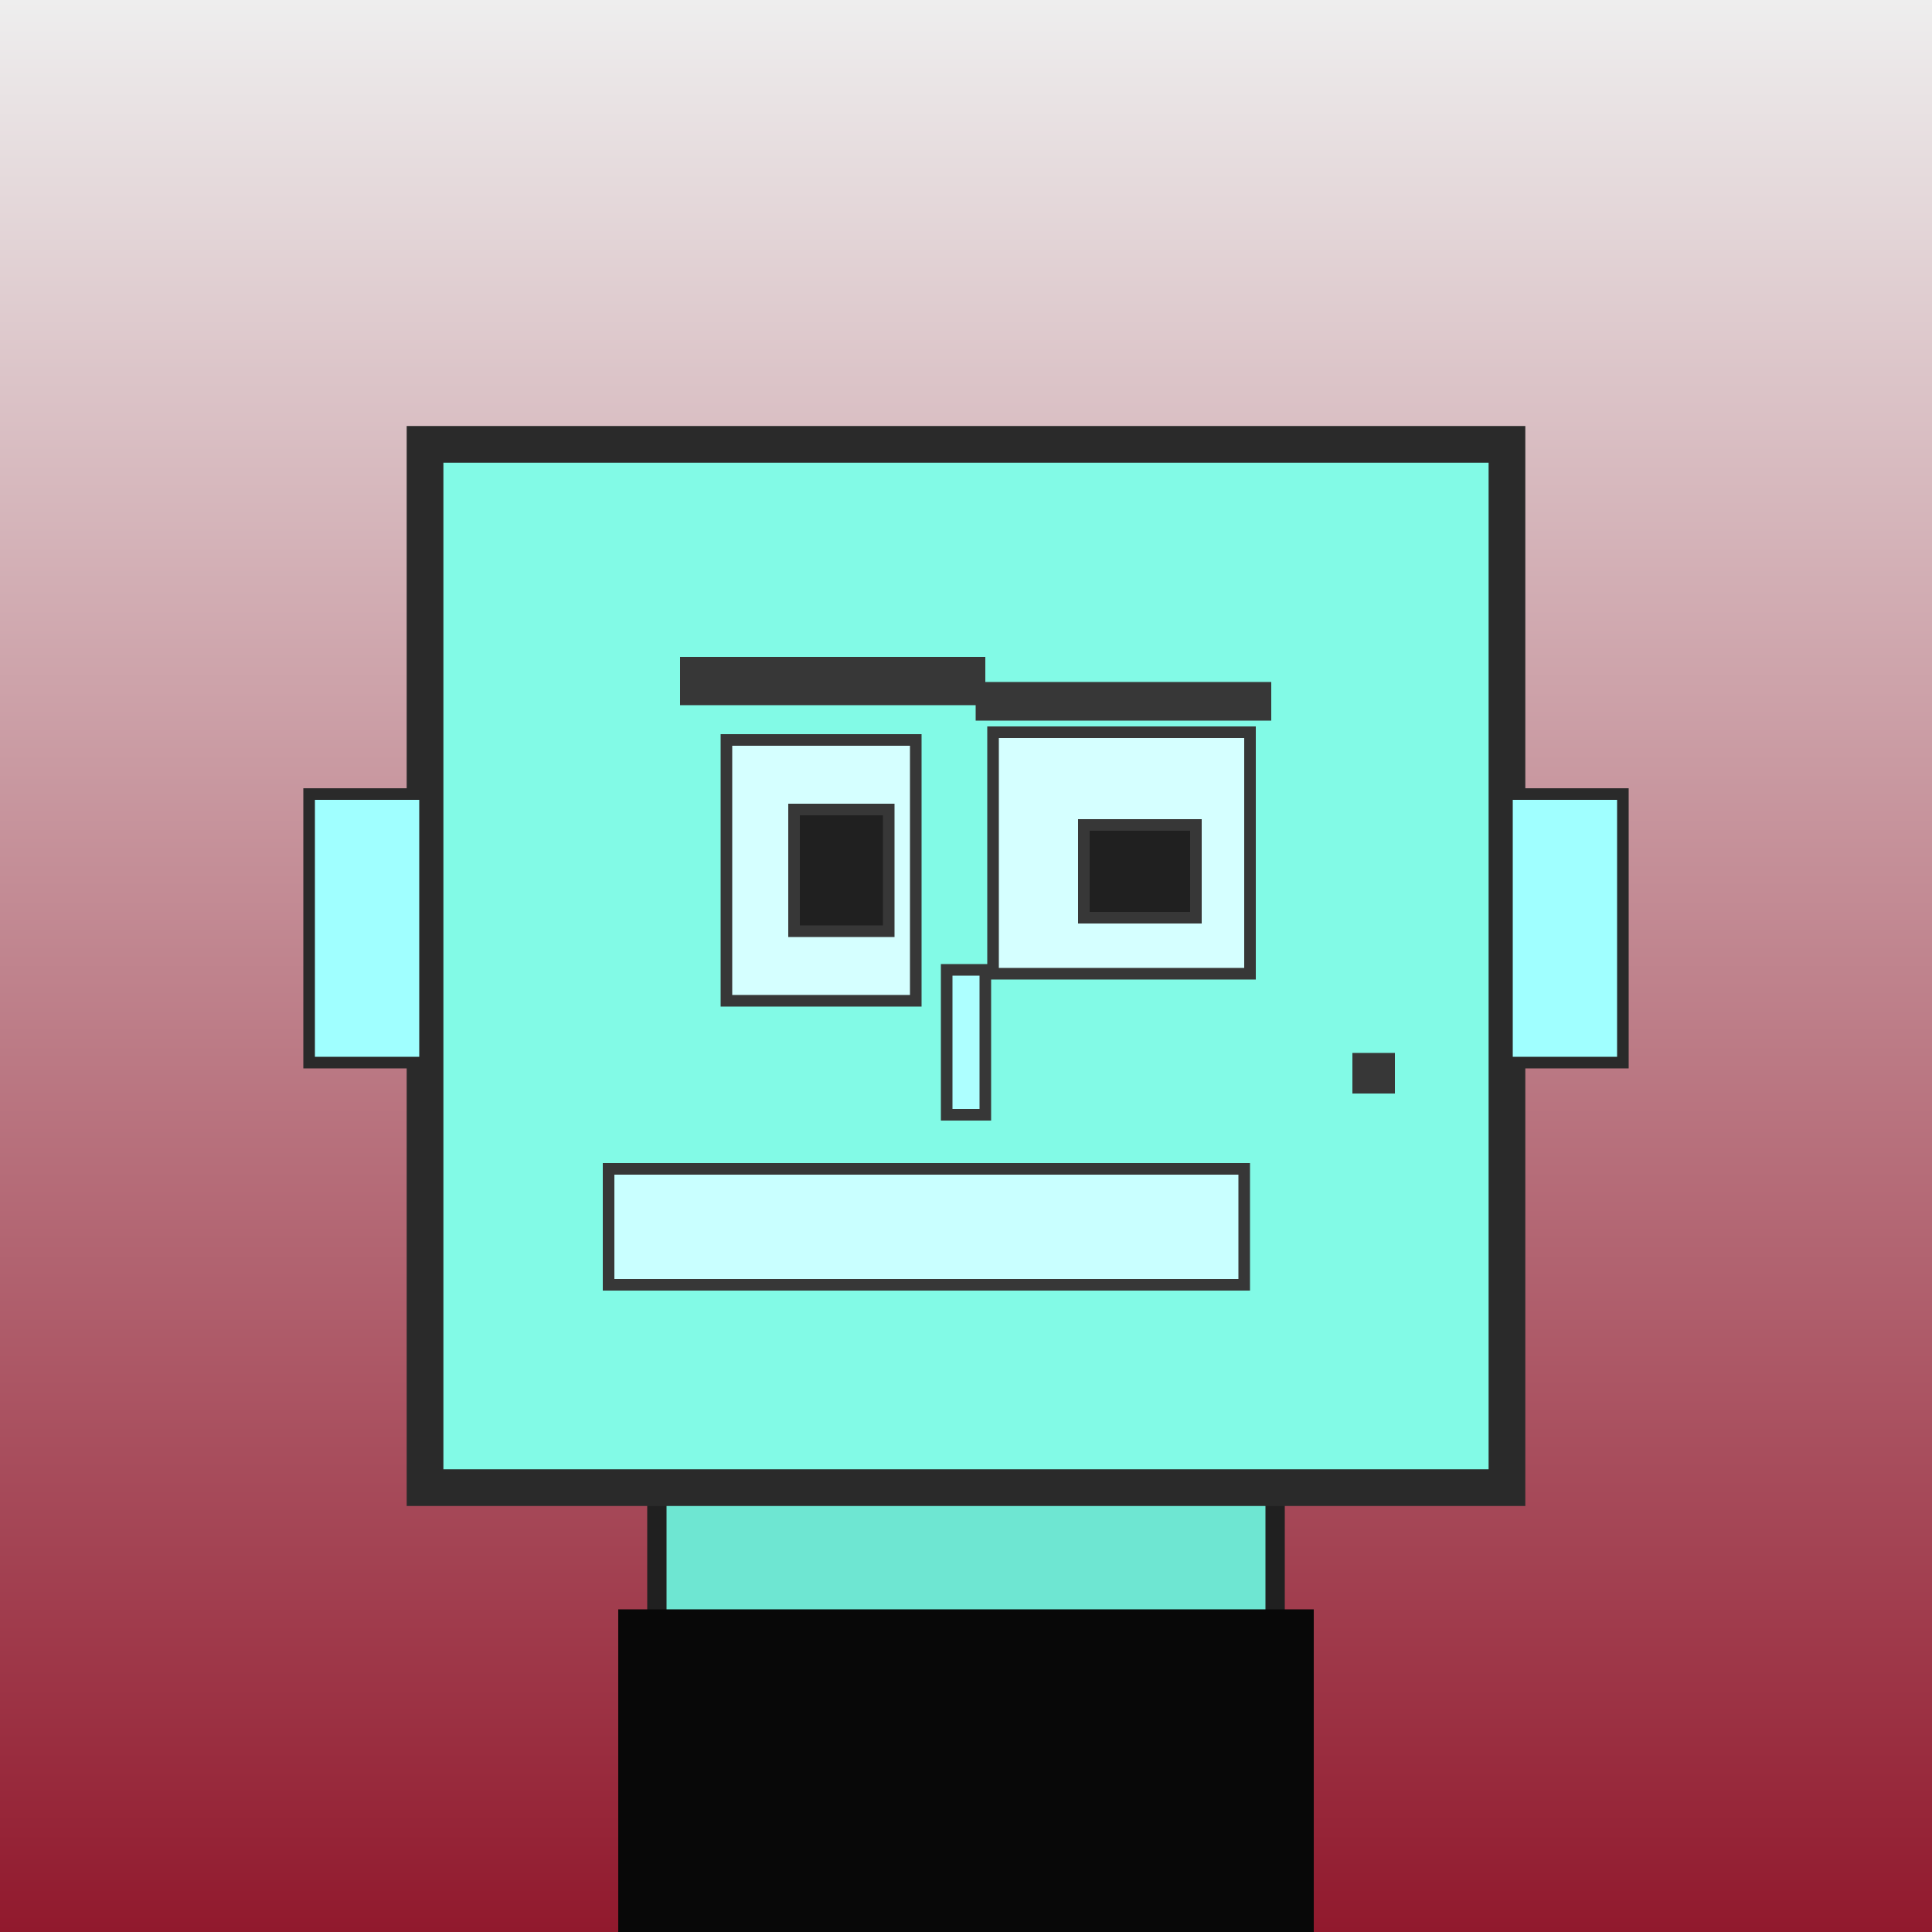 <?xml version="1.0" encoding="utf-8"?><svg viewBox="0 0 1000 1000" xmlns="http://www.w3.org/2000/svg"><rect x="0" y="0" width="1000" height="1000" fill="#808080" stroke="none"/><defs><linearGradient gradientUnits="userSpaceOnUse" x1="500" y1="0" x2="500" y2="1000" id="bkStyle"><stop offset="0" style="stop-color: #eeeeee"/><stop offset="1" style="stop-color: rgb(145, 25, 45)"/></linearGradient></defs><rect id="background" width="1000" height="1000"  style="fill: url(#bkStyle);" onclick="background.style.fill='rgba(0,0,0,0)'"/><rect x="340" y="770" width="320" height="540" style="fill: rgb(110, 230, 210); stroke-width: 10px; stroke: rgb(32, 32, 32);"/><rect x="220" y="230" width="560" height="540" style="fill: rgb(130, 250, 230); stroke-width: 19px; stroke: rgb(42, 42, 42);"/><rect x="376" y="383" width="98" height="135" style="fill: rgb(213, 324, 286); stroke-width: 6px; stroke: rgb(55, 55, 55);"/><rect x="514" y="379" width="133" height="125" style="fill: rgb(213, 324, 286); stroke-width: 6px; stroke: rgb(55, 55, 55);"/><rect x="411" y="419" width="49" height="63" style="fill: rgb(32,32,32); stroke-width: 6px; stroke: rgb(55,55,55);"/><rect x="561" y="427" width="58" height="48" style="fill: rgb(32,32,32); stroke-width: 6px; stroke: rgb(55,55,55);"/><rect x="490" y="502" width="20" height="75" style="fill: rgb(173, 347, 318); stroke-width: 6px; stroke: rgb(55, 55, 55);"/><rect x="160" y="411" width="60" height="139" style="fill: rgb(160, 334, 278); stroke-width: 6px; stroke: rgb(42, 42, 42);"/><rect x="780" y="411" width="60" height="139" style="fill: rgb(160, 334, 278); stroke-width: 6px; stroke: rgb(42, 42, 42);"/><rect x="352" y="340" width="158" height="25" style="fill: rgb(55, 55, 55); stroke-width: 0px; stroke: rgb(0, 0, 0);"/><rect x="505" y="353" width="153" height="20" style="fill: rgb(55, 55, 55); stroke-width: 0px; stroke: rgb(0, 0, 0);"/><rect x="315" y="605" width="329" height="60" style="fill: rgb(201, 366, 292); stroke-width: 6px; stroke: rgb(55, 55, 55);"/><rect x="700" y="545" width="22" height="21" style="fill: rgb(55, 55, 55); stroke-width: 0px; stroke: rgb(0, 0, 0);"/><rect x="320" y="833" width="360" height="167" style="fill: rgb(8,8,8)"/></svg>